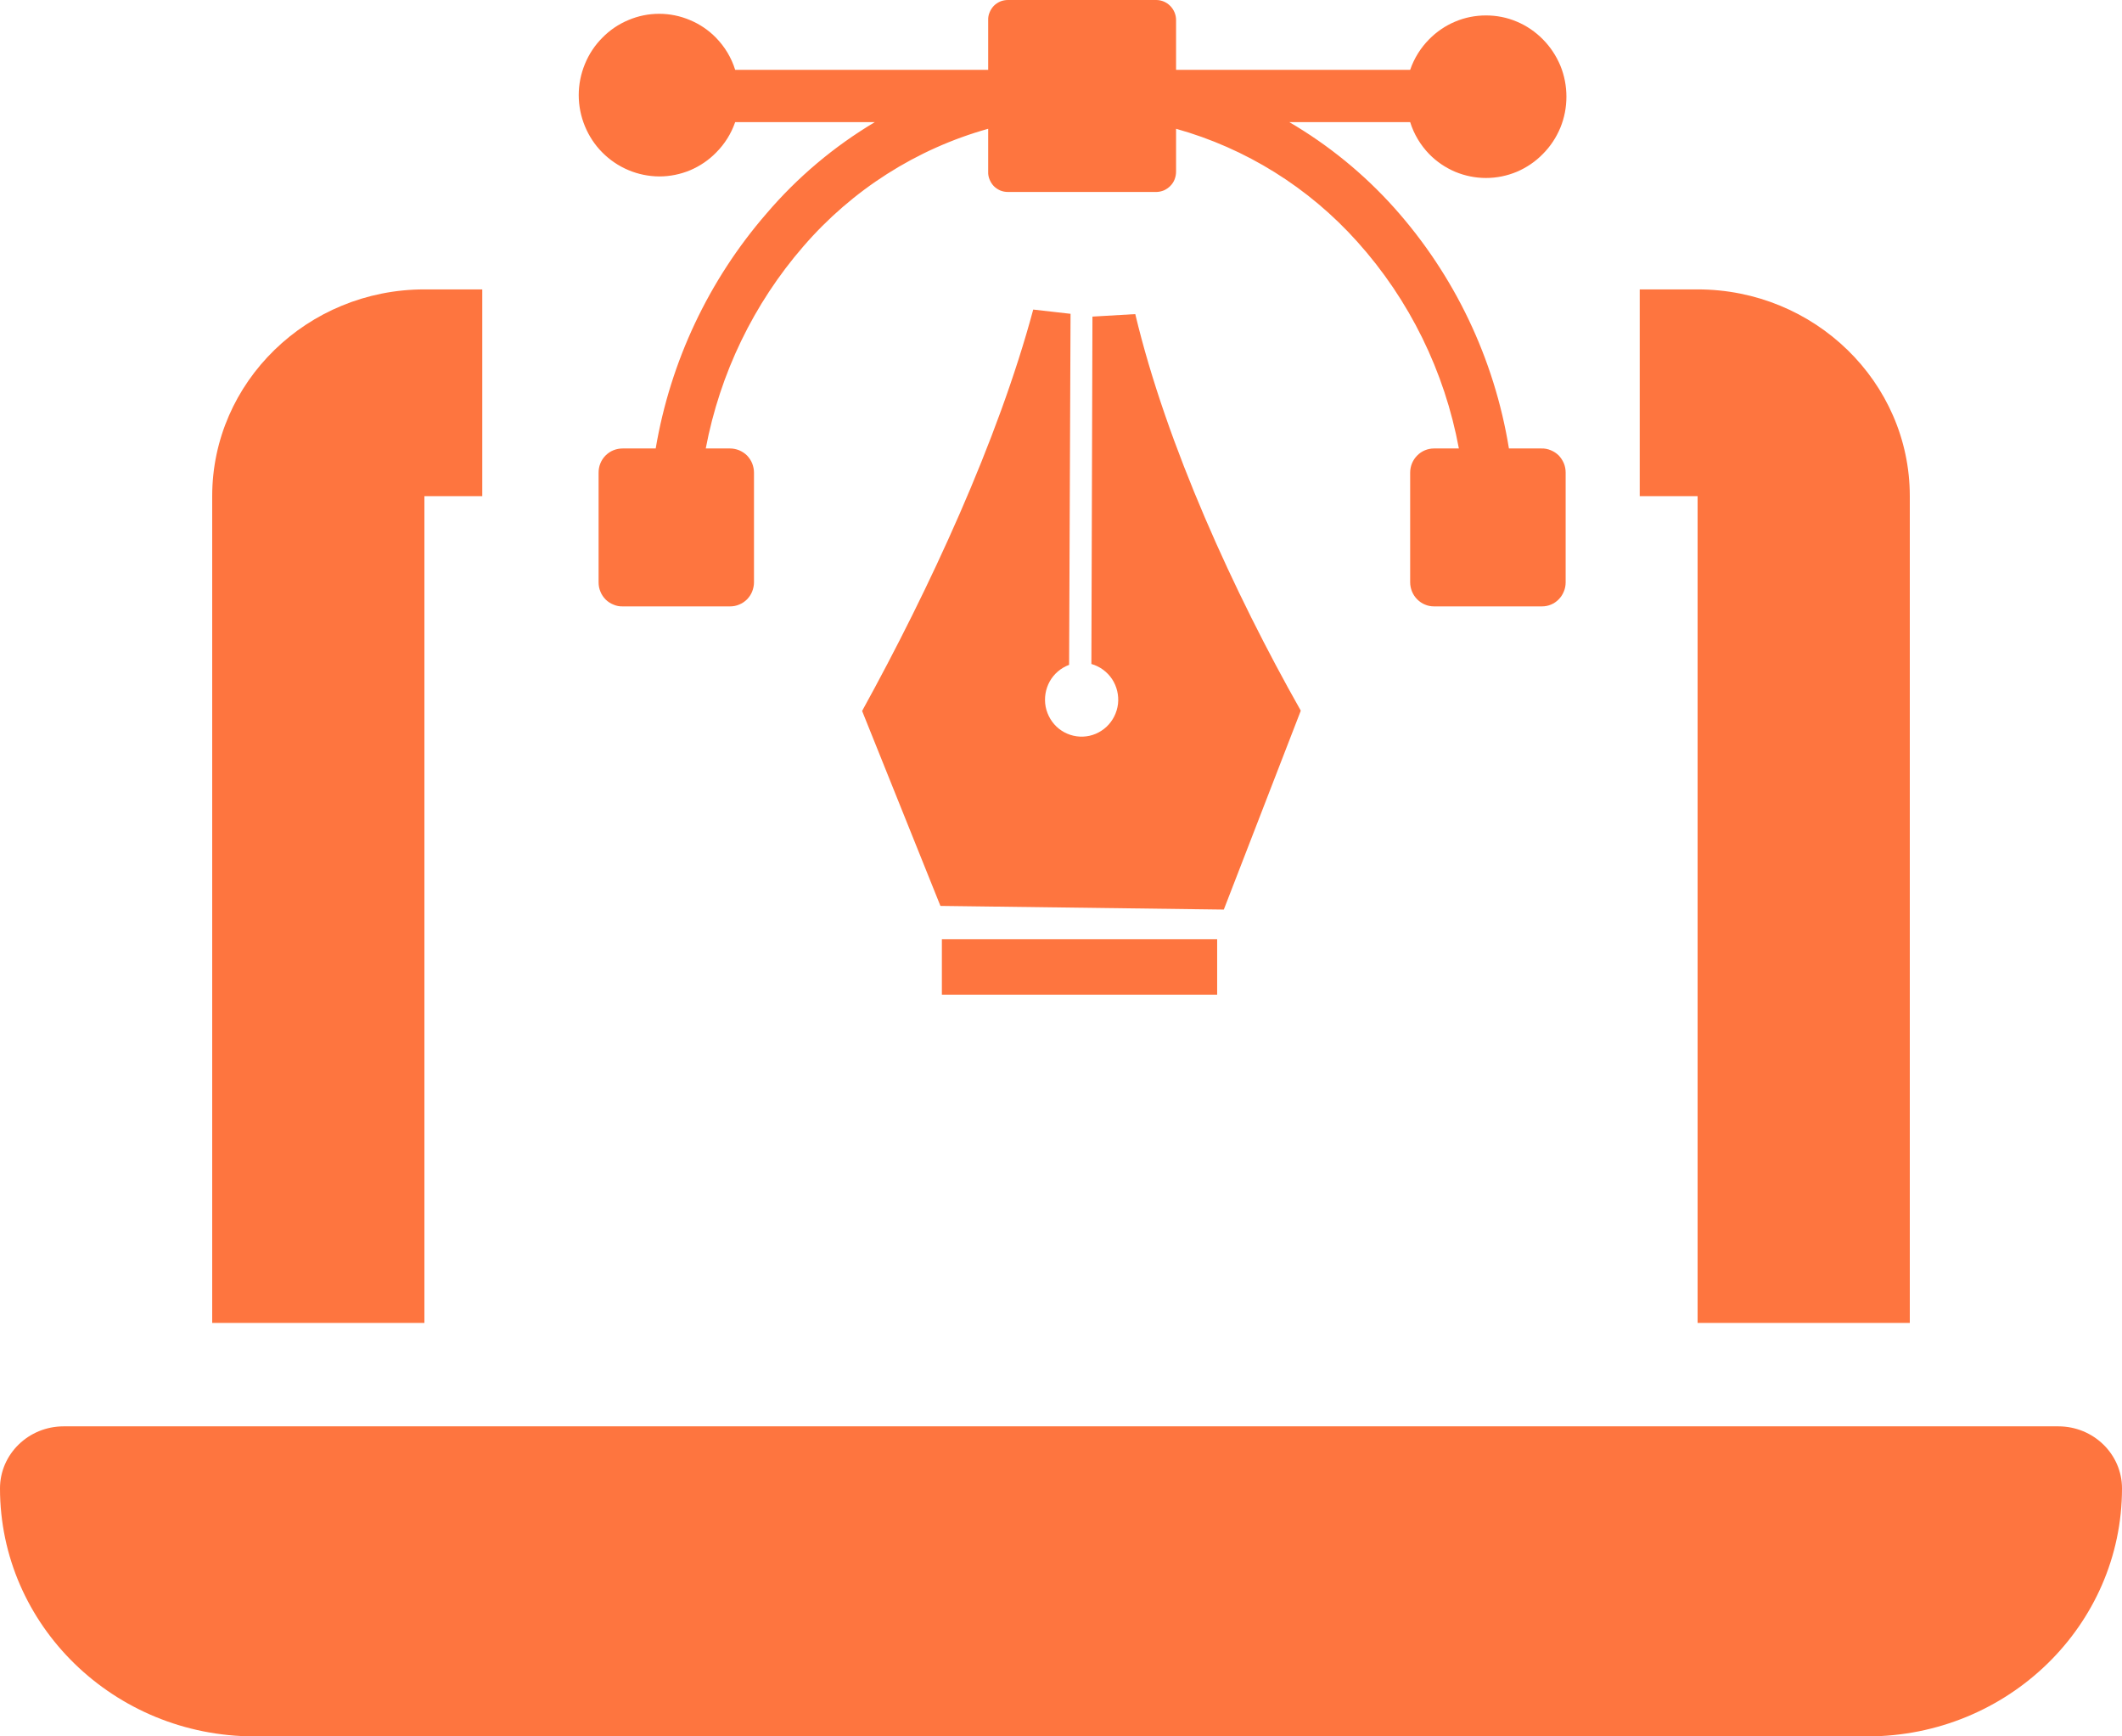 <svg width="22" height="18" viewBox="0 0 22 18" fill="none" xmlns="http://www.w3.org/2000/svg">
<path fill-rule="evenodd" clip-rule="evenodd" d="M10.45 8.00549e-06H11.987C12.041 8.00549e-06 12.094 0.022 12.132 0.061C12.171 0.1 12.193 0.153 12.193 0.208V0.724H14.62C14.661 0.604 14.729 0.496 14.817 0.407C14.894 0.329 14.986 0.266 15.087 0.224C15.188 0.181 15.297 0.16 15.406 0.16C15.516 0.16 15.624 0.181 15.725 0.224C15.826 0.266 15.918 0.329 15.995 0.407C16.073 0.485 16.134 0.578 16.177 0.68C16.219 0.782 16.24 0.892 16.24 1.002C16.24 1.113 16.219 1.222 16.177 1.324C16.134 1.427 16.073 1.519 15.995 1.597C15.918 1.676 15.826 1.738 15.725 1.781C15.624 1.823 15.516 1.845 15.406 1.845C15.297 1.845 15.188 1.823 15.087 1.781C14.986 1.738 14.894 1.676 14.817 1.597C14.727 1.504 14.659 1.391 14.62 1.266H13.367C13.772 1.503 14.138 1.801 14.452 2.151C15.079 2.851 15.493 3.718 15.644 4.649H15.981C16.014 4.648 16.046 4.654 16.077 4.667C16.107 4.679 16.135 4.697 16.159 4.72C16.182 4.744 16.2 4.772 16.213 4.802C16.226 4.833 16.232 4.866 16.232 4.899V6.037C16.232 6.069 16.226 6.102 16.213 6.132C16.201 6.162 16.183 6.19 16.16 6.213C16.138 6.236 16.11 6.255 16.081 6.267C16.051 6.28 16.019 6.286 15.986 6.286H14.867C14.835 6.286 14.803 6.28 14.773 6.267C14.743 6.255 14.716 6.236 14.693 6.213C14.67 6.19 14.652 6.163 14.639 6.132C14.627 6.102 14.62 6.069 14.62 6.037V4.899C14.62 4.833 14.646 4.769 14.693 4.722C14.739 4.675 14.802 4.649 14.867 4.649H15.125C14.977 3.85 14.613 3.108 14.072 2.506C13.568 1.943 12.916 1.537 12.193 1.335V1.778C12.193 1.806 12.188 1.833 12.178 1.859C12.168 1.885 12.153 1.908 12.133 1.928C12.114 1.947 12.091 1.963 12.066 1.974C12.041 1.984 12.014 1.99 11.987 1.99H10.45C10.423 1.99 10.396 1.985 10.371 1.975C10.346 1.964 10.323 1.949 10.304 1.93C10.285 1.91 10.27 1.887 10.26 1.862C10.249 1.836 10.244 1.809 10.245 1.782V1.335C9.502 1.543 8.836 1.967 8.329 2.554C7.813 3.149 7.464 3.872 7.317 4.649H7.57C7.602 4.649 7.634 4.656 7.664 4.668C7.694 4.681 7.722 4.699 7.745 4.722C7.767 4.745 7.786 4.773 7.798 4.803C7.81 4.834 7.817 4.866 7.817 4.899V6.037C7.817 6.069 7.81 6.102 7.798 6.132C7.786 6.163 7.767 6.19 7.745 6.213C7.722 6.236 7.694 6.255 7.664 6.267C7.634 6.28 7.602 6.286 7.57 6.286H6.456C6.423 6.287 6.391 6.281 6.361 6.268C6.33 6.256 6.303 6.238 6.279 6.215C6.256 6.191 6.237 6.164 6.225 6.133C6.212 6.103 6.206 6.07 6.206 6.037V4.899C6.206 4.866 6.212 4.833 6.225 4.802C6.237 4.772 6.256 4.744 6.279 4.721C6.303 4.698 6.33 4.679 6.361 4.667C6.391 4.655 6.423 4.649 6.456 4.649H6.798C6.951 3.745 7.349 2.902 7.948 2.212C8.268 1.837 8.647 1.518 9.07 1.266H7.622C7.581 1.385 7.513 1.493 7.425 1.581C7.348 1.66 7.256 1.722 7.155 1.765C7.054 1.807 6.945 1.829 6.836 1.829C6.614 1.828 6.402 1.739 6.245 1.581C6.167 1.503 6.106 1.41 6.064 1.308C6.022 1.206 6 1.097 6 0.986C6 0.875 6.022 0.766 6.064 0.664C6.106 0.561 6.167 0.469 6.245 0.391C6.322 0.312 6.414 0.25 6.515 0.208C6.616 0.165 6.724 0.143 6.834 0.143C6.943 0.143 7.052 0.165 7.153 0.208C7.254 0.25 7.346 0.312 7.423 0.391C7.514 0.484 7.583 0.598 7.622 0.724H10.245V0.208C10.244 0.181 10.249 0.153 10.26 0.128C10.27 0.103 10.285 0.08 10.304 0.06C10.323 0.041 10.346 0.026 10.371 0.015C10.396 0.005 10.423 -0 10.45 8.00549e-06ZM13.485 7.37L12.688 9.429L9.75 9.391L8.938 7.37C9.636 6.104 10.347 4.568 10.712 3.209L11.099 3.253L11.084 6.892C10.999 6.924 10.928 6.984 10.883 7.064C10.839 7.144 10.824 7.237 10.841 7.327C10.859 7.416 10.907 7.497 10.978 7.554C11.049 7.61 11.138 7.64 11.229 7.636C11.319 7.633 11.405 7.596 11.472 7.534C11.538 7.472 11.58 7.388 11.591 7.297C11.601 7.206 11.579 7.115 11.529 7.039C11.478 6.963 11.402 6.908 11.315 6.883L11.326 3.282L11.77 3.256C12.094 4.615 12.798 6.151 13.485 7.365V7.37ZM12.619 10.311H9.765V9.736H12.619V10.311Z" fill="#FE753F"/>
<path d="M21.34 14.786C21.704 14.786 22 15.074 22 15.429C22 16.848 20.818 18 19.36 18H2.64C1.182 18 7.73094e-05 16.848 0 15.429C0 15.074 0.296 14.786 0.66 14.786H21.34ZM5 5.143H4.4V13.714H2.2V5.143C2.2 3.961 3.187 3 4.4 3H5V5.143ZM17.6 3C18.813 3 19.8 3.961 19.8 5.143V13.714H17.6V5.143H17V3H17.6Z" fill="#FE753F"/>
</svg>
